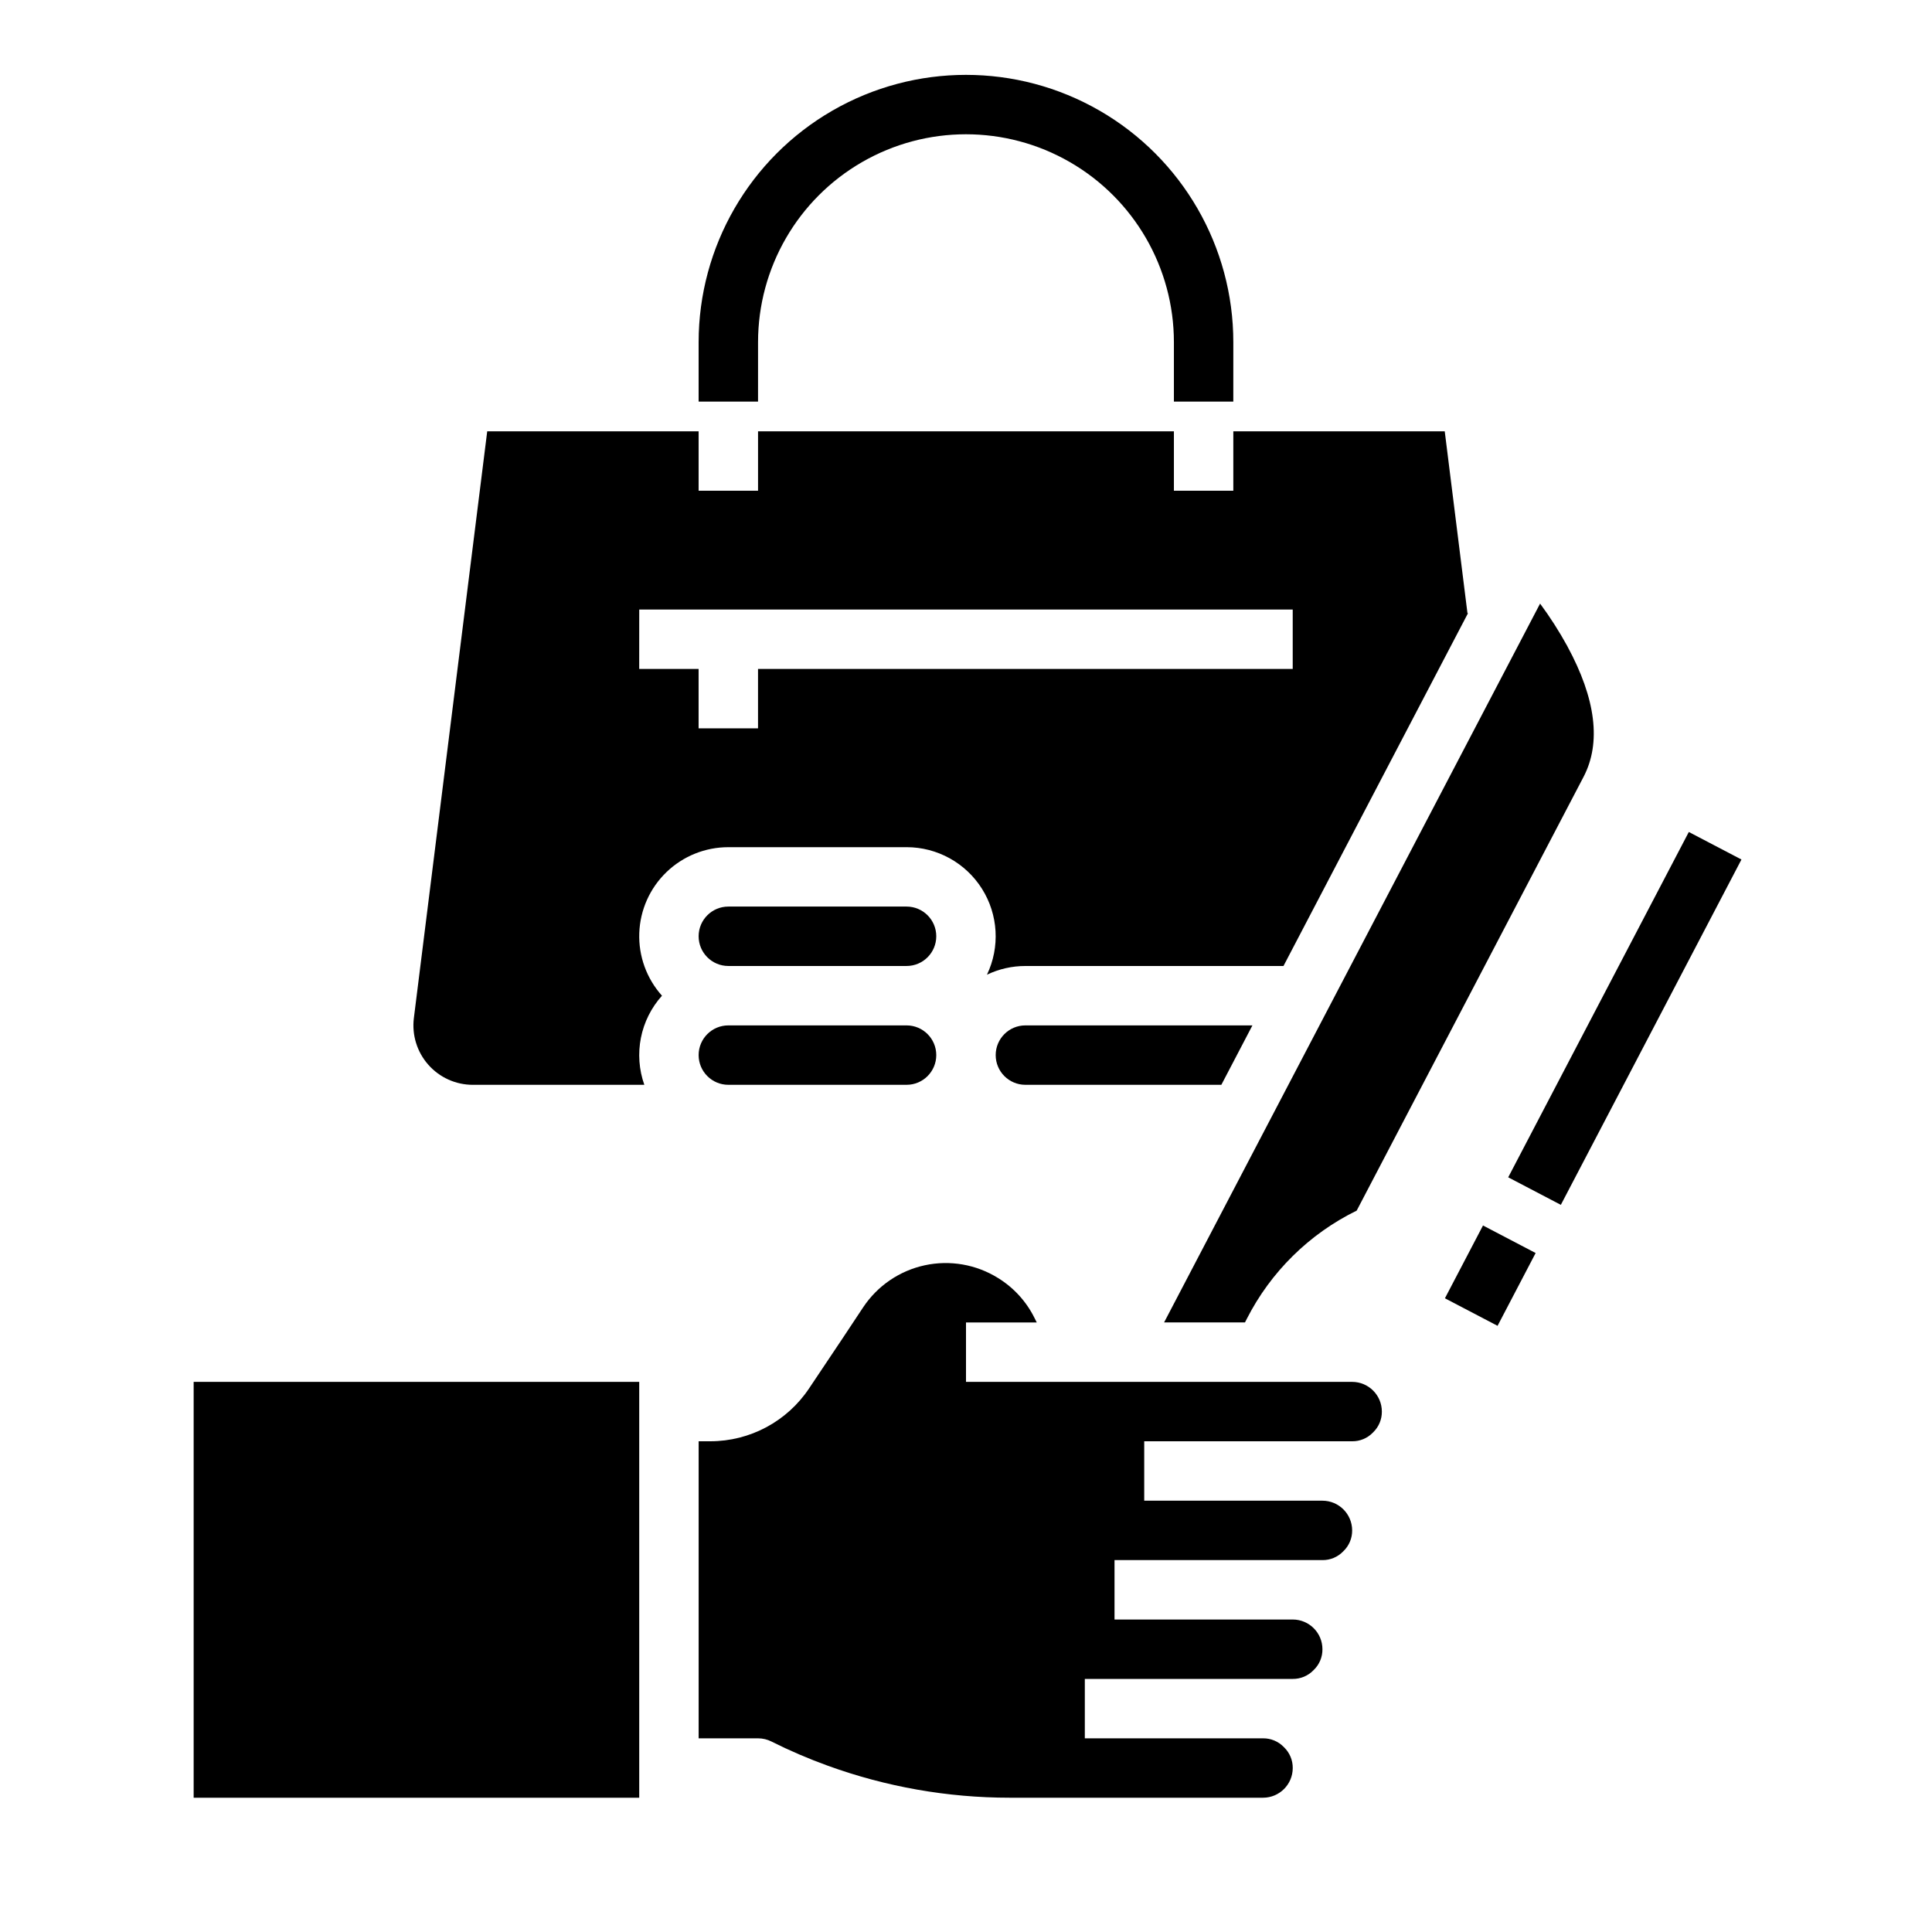 <?xml version="1.0" encoding="UTF-8"?>
<!-- Uploaded to: ICON Repo, www.iconrepo.com, Generator: ICON Repo Mixer Tools -->
<svg fill="#000000" width="800px" height="800px" version="1.1" viewBox="144 144 512 512" xmlns="http://www.w3.org/2000/svg">
 <g>
  <path d="m195.32 510.21h118.08v110.21h-118.08z"/>
  <path d="m415.74 415.74c-4.348 0-7.871 3.523-7.871 7.871 0 4.348 3.523 7.875 7.871 7.875h51.93l8.234-15.742z"/>
  <path d="m384.25 384.25h-47.23c-4.348 0-7.875 3.523-7.875 7.871s3.527 7.875 7.875 7.875h47.23c4.348 0 7.871-3.527 7.871-7.875s-3.523-7.871-7.871-7.871z"/>
  <path d="m473.93 494.46 0.48-0.941c6.344-12.465 16.566-22.535 29.125-28.691l60.117-114.94c4.723-9.031 3.281-20.684-4.289-34.629l0.004-0.004c-2.152-3.922-4.566-7.699-7.227-11.297l-99.645 190.5z"/>
  <path d="m337.02 368.51h47.23c8.109-0.004 15.656 4.16 19.98 11.02s4.824 15.461 1.324 22.777c3.18-1.523 6.66-2.312 10.184-2.309h68.398l48.906-93.508-0.148 0.02-6.023-48.211h-56.027v15.742l-15.746 0.004v-15.746h-110.21v15.742l-15.746 0.004v-15.746h-56.023l-19.438 155.49c-0.559 4.481 0.832 8.988 3.82 12.371 2.988 3.387 7.285 5.328 11.801 5.328h45.453c-1.418-3.996-1.73-8.297-0.906-12.453s2.754-8.012 5.582-11.164c-4.082-4.551-6.238-10.508-6.016-16.617s2.805-11.895 7.207-16.137c4.402-4.242 10.281-6.609 16.395-6.606zm-23.617-62.977h173.18v15.742h-141.7v15.742l-15.746 0.004v-15.746h-15.742z"/>
  <path d="m384.25 415.74h-47.23c-4.348 0-7.875 3.523-7.875 7.871 0 4.348 3.527 7.875 7.875 7.875h47.23c4.348 0 7.871-3.527 7.871-7.875 0-4.348-3.523-7.871-7.871-7.871z"/>
  <path d="m502.34 510.21h-102.34v-15.746h18.75l-0.602-1.203v0.004c-2.164-4.363-5.516-8.031-9.664-10.582-5.793-3.606-12.758-4.812-19.426-3.367-6.668 1.445-12.512 5.43-16.293 11.105l-5.57 8.398-8.758 13.086c-5.836 8.777-15.676 14.051-26.219 14.047h-3.07v78.719h15.742l0.004 0.004c1.238 0 2.461 0.293 3.562 0.852 4.836 2.426 9.812 4.559 14.898 6.398 15.453 5.613 31.773 8.488 48.215 8.488h67.148c4.344-0.004 7.867-3.523 7.871-7.871 0.02-2.051-0.797-4.019-2.262-5.457-0.051-0.051-0.102-0.098-0.156-0.156v0.004c-1.434-1.465-3.402-2.281-5.453-2.258h-47.23v-15.746h55.105-0.004c2.051 0.02 4.023-0.797 5.457-2.262 0.051-0.051 0.098-0.102 0.156-0.156 1.465-1.434 2.281-3.402 2.258-5.453-0.004-4.344-3.523-7.867-7.871-7.871h-47.23v-15.746h55.105-0.004c2.055 0.023 4.023-0.797 5.457-2.262 0.051-0.051 0.098-0.102 0.156-0.156 1.465-1.434 2.281-3.402 2.262-5.453-0.008-4.344-3.527-7.867-7.875-7.871h-47.23v-15.746h55.105c2.051 0.023 4.019-0.797 5.457-2.262 0.051-0.051 0.098-0.102 0.156-0.156h-0.004c1.465-1.434 2.281-3.402 2.262-5.453-0.004-4.344-3.527-7.867-7.871-7.871z"/>
  <path d="m543.69 456 47.863-91.516 13.949 7.297-47.863 91.516z"/>
  <path d="m526.92 488.06 10.09-19.293 13.949 7.297-10.09 19.293z"/>
  <path d="m344.89 234.69c0-19.688 10.504-37.879 27.551-47.723 17.051-9.844 38.055-9.844 55.105 0s27.551 28.035 27.551 47.723v15.742h15.742l0.004-15.742c0-25.312-13.504-48.703-35.426-61.359-21.918-12.652-48.926-12.652-70.848 0-21.922 12.656-35.426 36.047-35.426 61.359v15.742h15.742z"/>
 </g>
</svg>